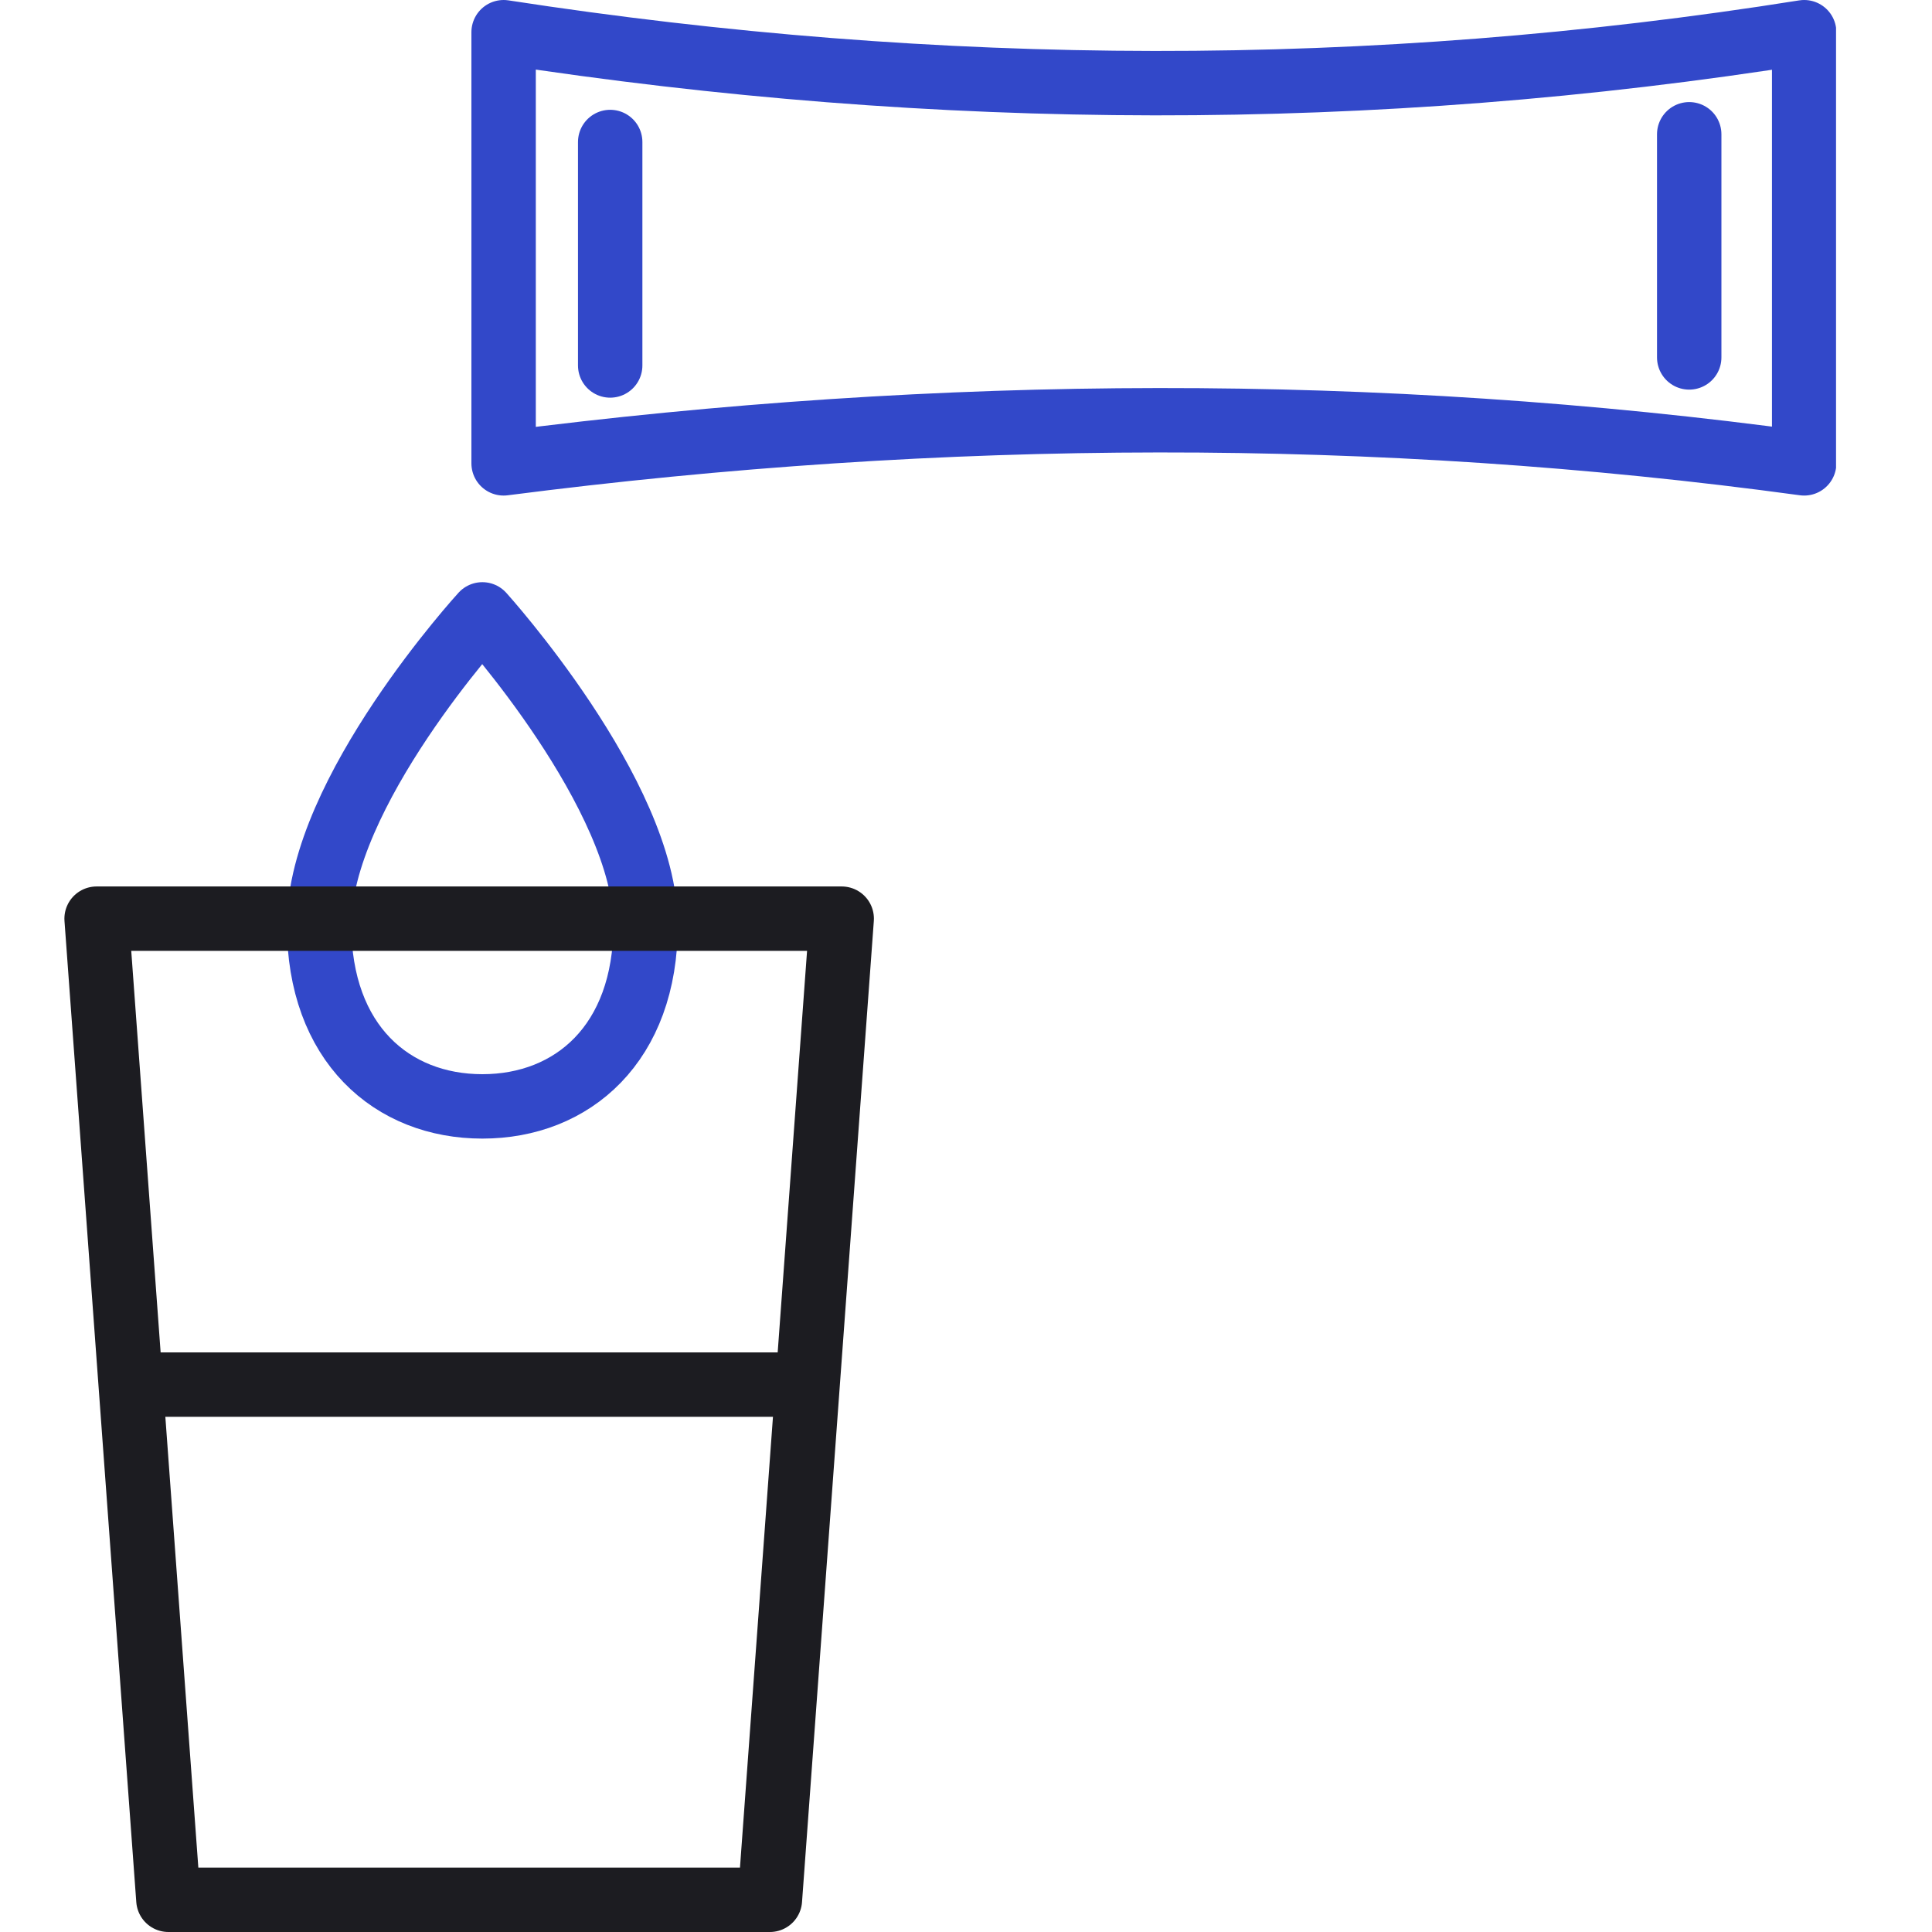 <svg width="60" height="60" viewBox="0 0 60 60" fill="none" xmlns="http://www.w3.org/2000/svg">
<g clip-path="url(#clip0_1421_107)">
<path d="M15.64 14.39V1C29.13 3.08 42.59 3.14 56.03 1V14.39C42.76 12.58 29.29 12.63 15.64 14.39Z" stroke="#3248C9" stroke-width="2" stroke-linecap="round" stroke-linejoin="round"/>
<path d="M52.46 4.17V11.1" stroke="#3248C9" stroke-width="2" stroke-linecap="round" stroke-linejoin="round"/>
<path d="M18.95 4.41V11.35" stroke="#3248C9" stroke-width="2" stroke-linecap="round" stroke-linejoin="round"/>
<path d="M20.05 28.72C20.05 32.41 17.78 34.36 14.98 34.36C12.18 34.36 9.91 32.41 9.91 28.72C9.91 24.62 14.98 19.08 14.98 19.08C14.98 19.08 20.05 24.69 20.05 28.72Z" stroke="#3248C9" stroke-width="2" stroke-linecap="round" stroke-linejoin="round"/>
<path d="M23.91 59H5.23L3 28.53H26.14L23.91 59Z" stroke="#1C1C21" stroke-width="2" stroke-linecap="round" stroke-linejoin="round"/>
<path d="M4.45 43H25.03" stroke="#1C1C21" stroke-width="2" stroke-linecap="round" stroke-linejoin="round"/>
</g>
<defs>
<clipPath id="clip0_1421_107">
<rect width="55.02" height="60" fill="white" transform="translate(2)"/>
</clipPath>
</defs>
</svg>
